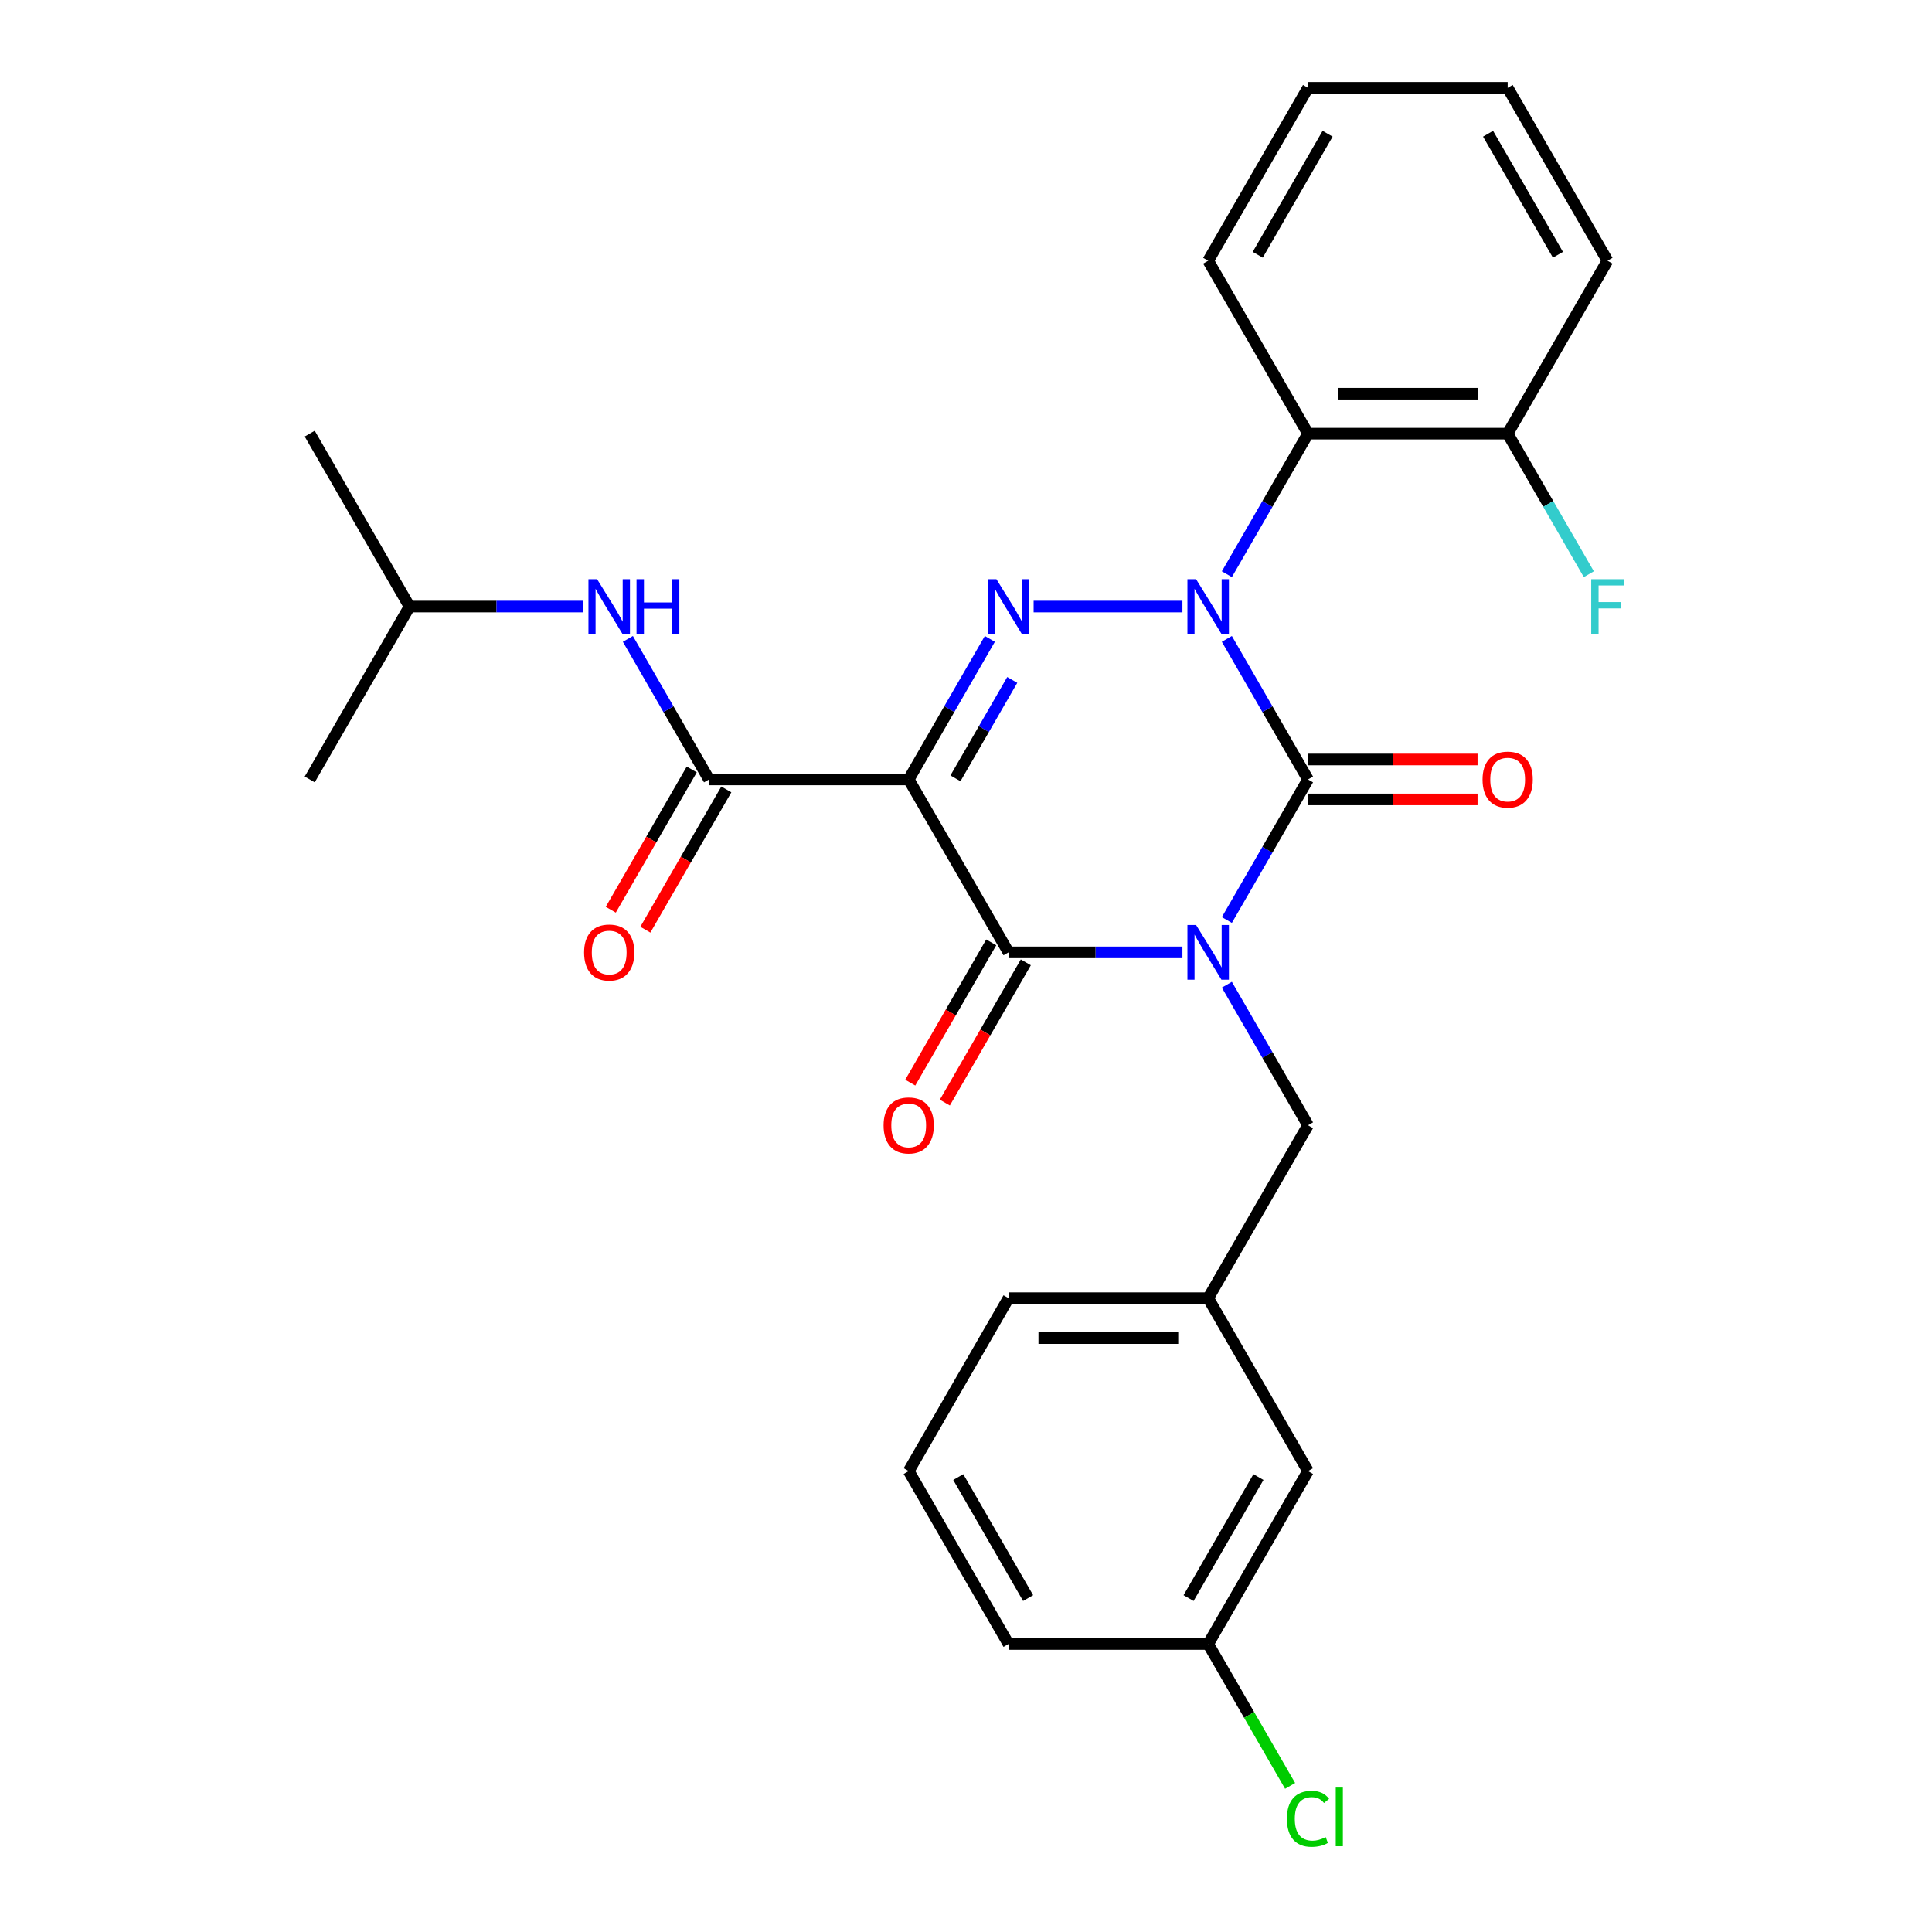 <?xml version='1.0' encoding='iso-8859-1'?>
<svg version='1.1' baseProfile='full'
              xmlns='http://www.w3.org/2000/svg'
                      xmlns:rdkit='http://www.rdkit.org/xml'
                      xmlns:xlink='http://www.w3.org/1999/xlink'
                  xml:space='preserve'
width='1000px' height='1000px' viewBox='0 0 1000 1000'>
<!-- END OF HEADER -->
<rect style='opacity:1.0;fill:#FFFFFF;stroke:none' width='1000' height='1000' x='0' y='0'> </rect>
<path class='bond-0' d='M 635.018,476.194 L 656.02,439.818' style='fill:none;fill-rule:evenodd;stroke:#0000FF;stroke-width:6px;stroke-linecap:butt;stroke-linejoin:miter;stroke-opacity:1' />
<path class='bond-0' d='M 656.02,439.818 L 677.022,403.441' style='fill:none;fill-rule:evenodd;stroke:#000000;stroke-width:6px;stroke-linecap:butt;stroke-linejoin:miter;stroke-opacity:1' />
<path class='bond-1' d='M 612.027,492.938 L 567.018,492.938' style='fill:none;fill-rule:evenodd;stroke:#0000FF;stroke-width:6px;stroke-linecap:butt;stroke-linejoin:miter;stroke-opacity:1' />
<path class='bond-1' d='M 567.018,492.938 L 522.009,492.938' style='fill:none;fill-rule:evenodd;stroke:#000000;stroke-width:6px;stroke-linecap:butt;stroke-linejoin:miter;stroke-opacity:1' />
<path class='bond-2' d='M 635.018,509.682 L 656.02,546.058' style='fill:none;fill-rule:evenodd;stroke:#0000FF;stroke-width:6px;stroke-linecap:butt;stroke-linejoin:miter;stroke-opacity:1' />
<path class='bond-2' d='M 656.02,546.058 L 677.022,582.435' style='fill:none;fill-rule:evenodd;stroke:#000000;stroke-width:6px;stroke-linecap:butt;stroke-linejoin:miter;stroke-opacity:1' />
<path class='bond-3' d='M 677.022,403.441 L 656.02,367.065' style='fill:none;fill-rule:evenodd;stroke:#000000;stroke-width:6px;stroke-linecap:butt;stroke-linejoin:miter;stroke-opacity:1' />
<path class='bond-3' d='M 656.02,367.065 L 635.018,330.688' style='fill:none;fill-rule:evenodd;stroke:#0000FF;stroke-width:6px;stroke-linecap:butt;stroke-linejoin:miter;stroke-opacity:1' />
<path class='bond-4' d='M 677.022,413.776 L 720.901,413.776' style='fill:none;fill-rule:evenodd;stroke:#000000;stroke-width:6px;stroke-linecap:butt;stroke-linejoin:miter;stroke-opacity:1' />
<path class='bond-4' d='M 720.901,413.776 L 764.78,413.776' style='fill:none;fill-rule:evenodd;stroke:#FF0000;stroke-width:6px;stroke-linecap:butt;stroke-linejoin:miter;stroke-opacity:1' />
<path class='bond-4' d='M 677.022,393.107 L 720.901,393.107' style='fill:none;fill-rule:evenodd;stroke:#000000;stroke-width:6px;stroke-linecap:butt;stroke-linejoin:miter;stroke-opacity:1' />
<path class='bond-4' d='M 720.901,393.107 L 764.78,393.107' style='fill:none;fill-rule:evenodd;stroke:#FF0000;stroke-width:6px;stroke-linecap:butt;stroke-linejoin:miter;stroke-opacity:1' />
<path class='bond-5' d='M 635.018,297.201 L 656.02,260.825' style='fill:none;fill-rule:evenodd;stroke:#0000FF;stroke-width:6px;stroke-linecap:butt;stroke-linejoin:miter;stroke-opacity:1' />
<path class='bond-5' d='M 656.02,260.825 L 677.022,224.448' style='fill:none;fill-rule:evenodd;stroke:#000000;stroke-width:6px;stroke-linecap:butt;stroke-linejoin:miter;stroke-opacity:1' />
<path class='bond-6' d='M 612.027,313.945 L 535,313.945' style='fill:none;fill-rule:evenodd;stroke:#0000FF;stroke-width:6px;stroke-linecap:butt;stroke-linejoin:miter;stroke-opacity:1' />
<path class='bond-7' d='M 512.342,330.688 L 491.34,367.065' style='fill:none;fill-rule:evenodd;stroke:#0000FF;stroke-width:6px;stroke-linecap:butt;stroke-linejoin:miter;stroke-opacity:1' />
<path class='bond-7' d='M 491.34,367.065 L 470.338,403.441' style='fill:none;fill-rule:evenodd;stroke:#000000;stroke-width:6px;stroke-linecap:butt;stroke-linejoin:miter;stroke-opacity:1' />
<path class='bond-7' d='M 523.941,351.935 L 509.24,377.399' style='fill:none;fill-rule:evenodd;stroke:#0000FF;stroke-width:6px;stroke-linecap:butt;stroke-linejoin:miter;stroke-opacity:1' />
<path class='bond-7' d='M 509.24,377.399 L 494.538,402.863' style='fill:none;fill-rule:evenodd;stroke:#000000;stroke-width:6px;stroke-linecap:butt;stroke-linejoin:miter;stroke-opacity:1' />
<path class='bond-8' d='M 470.338,403.441 L 366.996,403.441' style='fill:none;fill-rule:evenodd;stroke:#000000;stroke-width:6px;stroke-linecap:butt;stroke-linejoin:miter;stroke-opacity:1' />
<path class='bond-9' d='M 470.338,403.441 L 522.009,492.938' style='fill:none;fill-rule:evenodd;stroke:#000000;stroke-width:6px;stroke-linecap:butt;stroke-linejoin:miter;stroke-opacity:1' />
<path class='bond-10' d='M 513.059,487.771 L 492.104,524.068' style='fill:none;fill-rule:evenodd;stroke:#000000;stroke-width:6px;stroke-linecap:butt;stroke-linejoin:miter;stroke-opacity:1' />
<path class='bond-10' d='M 492.104,524.068 L 471.148,560.364' style='fill:none;fill-rule:evenodd;stroke:#FF0000;stroke-width:6px;stroke-linecap:butt;stroke-linejoin:miter;stroke-opacity:1' />
<path class='bond-10' d='M 530.959,498.105 L 510.003,534.402' style='fill:none;fill-rule:evenodd;stroke:#000000;stroke-width:6px;stroke-linecap:butt;stroke-linejoin:miter;stroke-opacity:1' />
<path class='bond-10' d='M 510.003,534.402 L 489.047,570.698' style='fill:none;fill-rule:evenodd;stroke:#FF0000;stroke-width:6px;stroke-linecap:butt;stroke-linejoin:miter;stroke-opacity:1' />
<path class='bond-11' d='M 211.983,313.945 L 256.993,313.945' style='fill:none;fill-rule:evenodd;stroke:#000000;stroke-width:6px;stroke-linecap:butt;stroke-linejoin:miter;stroke-opacity:1' />
<path class='bond-11' d='M 256.993,313.945 L 302.002,313.945' style='fill:none;fill-rule:evenodd;stroke:#0000FF;stroke-width:6px;stroke-linecap:butt;stroke-linejoin:miter;stroke-opacity:1' />
<path class='bond-12' d='M 211.983,313.945 L 160.313,224.448' style='fill:none;fill-rule:evenodd;stroke:#000000;stroke-width:6px;stroke-linecap:butt;stroke-linejoin:miter;stroke-opacity:1' />
<path class='bond-13' d='M 211.983,313.945 L 160.313,403.441' style='fill:none;fill-rule:evenodd;stroke:#000000;stroke-width:6px;stroke-linecap:butt;stroke-linejoin:miter;stroke-opacity:1' />
<path class='bond-14' d='M 358.047,398.274 L 337.091,434.571' style='fill:none;fill-rule:evenodd;stroke:#000000;stroke-width:6px;stroke-linecap:butt;stroke-linejoin:miter;stroke-opacity:1' />
<path class='bond-14' d='M 337.091,434.571 L 316.135,470.867' style='fill:none;fill-rule:evenodd;stroke:#FF0000;stroke-width:6px;stroke-linecap:butt;stroke-linejoin:miter;stroke-opacity:1' />
<path class='bond-14' d='M 375.946,408.608 L 354.99,444.905' style='fill:none;fill-rule:evenodd;stroke:#000000;stroke-width:6px;stroke-linecap:butt;stroke-linejoin:miter;stroke-opacity:1' />
<path class='bond-14' d='M 354.99,444.905 L 334.034,481.202' style='fill:none;fill-rule:evenodd;stroke:#FF0000;stroke-width:6px;stroke-linecap:butt;stroke-linejoin:miter;stroke-opacity:1' />
<path class='bond-15' d='M 366.996,403.441 L 345.994,367.065' style='fill:none;fill-rule:evenodd;stroke:#000000;stroke-width:6px;stroke-linecap:butt;stroke-linejoin:miter;stroke-opacity:1' />
<path class='bond-15' d='M 345.994,367.065 L 324.992,330.688' style='fill:none;fill-rule:evenodd;stroke:#0000FF;stroke-width:6px;stroke-linecap:butt;stroke-linejoin:miter;stroke-opacity:1' />
<path class='bond-16' d='M 677.022,761.428 L 625.351,850.925' style='fill:none;fill-rule:evenodd;stroke:#000000;stroke-width:6px;stroke-linecap:butt;stroke-linejoin:miter;stroke-opacity:1' />
<path class='bond-16' d='M 651.372,764.518 L 615.202,827.166' style='fill:none;fill-rule:evenodd;stroke:#000000;stroke-width:6px;stroke-linecap:butt;stroke-linejoin:miter;stroke-opacity:1' />
<path class='bond-17' d='M 677.022,761.428 L 625.351,671.931' style='fill:none;fill-rule:evenodd;stroke:#000000;stroke-width:6px;stroke-linecap:butt;stroke-linejoin:miter;stroke-opacity:1' />
<path class='bond-18' d='M 677.022,582.435 L 625.351,671.931' style='fill:none;fill-rule:evenodd;stroke:#000000;stroke-width:6px;stroke-linecap:butt;stroke-linejoin:miter;stroke-opacity:1' />
<path class='bond-19' d='M 625.351,850.925 L 646.555,887.651' style='fill:none;fill-rule:evenodd;stroke:#000000;stroke-width:6px;stroke-linecap:butt;stroke-linejoin:miter;stroke-opacity:1' />
<path class='bond-19' d='M 646.555,887.651 L 667.759,924.378' style='fill:none;fill-rule:evenodd;stroke:#00CC00;stroke-width:6px;stroke-linecap:butt;stroke-linejoin:miter;stroke-opacity:1' />
<path class='bond-20' d='M 625.351,850.925 L 522.009,850.925' style='fill:none;fill-rule:evenodd;stroke:#000000;stroke-width:6px;stroke-linecap:butt;stroke-linejoin:miter;stroke-opacity:1' />
<path class='bond-21' d='M 677.022,224.448 L 780.364,224.448' style='fill:none;fill-rule:evenodd;stroke:#000000;stroke-width:6px;stroke-linecap:butt;stroke-linejoin:miter;stroke-opacity:1' />
<path class='bond-21' d='M 692.523,203.78 L 764.863,203.78' style='fill:none;fill-rule:evenodd;stroke:#000000;stroke-width:6px;stroke-linecap:butt;stroke-linejoin:miter;stroke-opacity:1' />
<path class='bond-22' d='M 677.022,224.448 L 625.351,134.951' style='fill:none;fill-rule:evenodd;stroke:#000000;stroke-width:6px;stroke-linecap:butt;stroke-linejoin:miter;stroke-opacity:1' />
<path class='bond-23' d='M 780.364,224.448 L 801.366,260.825' style='fill:none;fill-rule:evenodd;stroke:#000000;stroke-width:6px;stroke-linecap:butt;stroke-linejoin:miter;stroke-opacity:1' />
<path class='bond-23' d='M 801.366,260.825 L 822.368,297.201' style='fill:none;fill-rule:evenodd;stroke:#33CCCC;stroke-width:6px;stroke-linecap:butt;stroke-linejoin:miter;stroke-opacity:1' />
<path class='bond-24' d='M 780.364,224.448 L 832.035,134.951' style='fill:none;fill-rule:evenodd;stroke:#000000;stroke-width:6px;stroke-linecap:butt;stroke-linejoin:miter;stroke-opacity:1' />
<path class='bond-25' d='M 625.351,134.951 L 677.022,45.455' style='fill:none;fill-rule:evenodd;stroke:#000000;stroke-width:6px;stroke-linecap:butt;stroke-linejoin:miter;stroke-opacity:1' />
<path class='bond-25' d='M 651.001,131.861 L 687.171,69.213' style='fill:none;fill-rule:evenodd;stroke:#000000;stroke-width:6px;stroke-linecap:butt;stroke-linejoin:miter;stroke-opacity:1' />
<path class='bond-26' d='M 832.035,134.951 L 780.364,45.455' style='fill:none;fill-rule:evenodd;stroke:#000000;stroke-width:6px;stroke-linecap:butt;stroke-linejoin:miter;stroke-opacity:1' />
<path class='bond-26' d='M 806.385,131.861 L 770.215,69.213' style='fill:none;fill-rule:evenodd;stroke:#000000;stroke-width:6px;stroke-linecap:butt;stroke-linejoin:miter;stroke-opacity:1' />
<path class='bond-27' d='M 677.022,45.455 L 780.364,45.455' style='fill:none;fill-rule:evenodd;stroke:#000000;stroke-width:6px;stroke-linecap:butt;stroke-linejoin:miter;stroke-opacity:1' />
<path class='bond-28' d='M 625.351,671.931 L 522.009,671.931' style='fill:none;fill-rule:evenodd;stroke:#000000;stroke-width:6px;stroke-linecap:butt;stroke-linejoin:miter;stroke-opacity:1' />
<path class='bond-28' d='M 609.85,692.6 L 537.51,692.6' style='fill:none;fill-rule:evenodd;stroke:#000000;stroke-width:6px;stroke-linecap:butt;stroke-linejoin:miter;stroke-opacity:1' />
<path class='bond-29' d='M 470.338,761.428 L 522.009,671.931' style='fill:none;fill-rule:evenodd;stroke:#000000;stroke-width:6px;stroke-linecap:butt;stroke-linejoin:miter;stroke-opacity:1' />
<path class='bond-30' d='M 470.338,761.428 L 522.009,850.925' style='fill:none;fill-rule:evenodd;stroke:#000000;stroke-width:6px;stroke-linecap:butt;stroke-linejoin:miter;stroke-opacity:1' />
<path class='bond-30' d='M 495.988,764.518 L 532.158,827.166' style='fill:none;fill-rule:evenodd;stroke:#000000;stroke-width:6px;stroke-linecap:butt;stroke-linejoin:miter;stroke-opacity:1' />
<path  class='atom-0' d='M 619.091 478.778
L 628.371 493.778
Q 629.291 495.258, 630.771 497.938
Q 632.251 500.618, 632.331 500.778
L 632.331 478.778
L 636.091 478.778
L 636.091 507.098
L 632.211 507.098
L 622.251 490.698
Q 621.091 488.778, 619.851 486.578
Q 618.651 484.378, 618.291 483.698
L 618.291 507.098
L 614.611 507.098
L 614.611 478.778
L 619.091 478.778
' fill='#0000FF'/>
<path  class='atom-2' d='M 619.091 299.785
L 628.371 314.785
Q 629.291 316.265, 630.771 318.945
Q 632.251 321.625, 632.331 321.785
L 632.331 299.785
L 636.091 299.785
L 636.091 328.105
L 632.211 328.105
L 622.251 311.705
Q 621.091 309.785, 619.851 307.585
Q 618.651 305.385, 618.291 304.705
L 618.291 328.105
L 614.611 328.105
L 614.611 299.785
L 619.091 299.785
' fill='#0000FF'/>
<path  class='atom-3' d='M 515.749 299.785
L 525.029 314.785
Q 525.949 316.265, 527.429 318.945
Q 528.909 321.625, 528.989 321.785
L 528.989 299.785
L 532.749 299.785
L 532.749 328.105
L 528.869 328.105
L 518.909 311.705
Q 517.749 309.785, 516.509 307.585
Q 515.309 305.385, 514.949 304.705
L 514.949 328.105
L 511.269 328.105
L 511.269 299.785
L 515.749 299.785
' fill='#0000FF'/>
<path  class='atom-7' d='M 457.338 582.515
Q 457.338 575.715, 460.698 571.915
Q 464.058 568.115, 470.338 568.115
Q 476.618 568.115, 479.978 571.915
Q 483.338 575.715, 483.338 582.515
Q 483.338 589.395, 479.938 593.315
Q 476.538 597.195, 470.338 597.195
Q 464.098 597.195, 460.698 593.315
Q 457.338 589.435, 457.338 582.515
M 470.338 593.995
Q 474.658 593.995, 476.978 591.115
Q 479.338 588.195, 479.338 582.515
Q 479.338 576.955, 476.978 574.155
Q 474.658 571.315, 470.338 571.315
Q 466.018 571.315, 463.658 574.115
Q 461.338 576.915, 461.338 582.515
Q 461.338 588.235, 463.658 591.115
Q 466.018 593.995, 470.338 593.995
' fill='#FF0000'/>
<path  class='atom-8' d='M 767.364 403.521
Q 767.364 396.721, 770.724 392.921
Q 774.084 389.121, 780.364 389.121
Q 786.644 389.121, 790.004 392.921
Q 793.364 396.721, 793.364 403.521
Q 793.364 410.401, 789.964 414.321
Q 786.564 418.201, 780.364 418.201
Q 774.124 418.201, 770.724 414.321
Q 767.364 410.441, 767.364 403.521
M 780.364 415.001
Q 784.684 415.001, 787.004 412.121
Q 789.364 409.201, 789.364 403.521
Q 789.364 397.961, 787.004 395.161
Q 784.684 392.321, 780.364 392.321
Q 776.044 392.321, 773.684 395.121
Q 771.364 397.921, 771.364 403.521
Q 771.364 409.241, 773.684 412.121
Q 776.044 415.001, 780.364 415.001
' fill='#FF0000'/>
<path  class='atom-10' d='M 302.325 493.018
Q 302.325 486.218, 305.685 482.418
Q 309.045 478.618, 315.325 478.618
Q 321.605 478.618, 324.965 482.418
Q 328.325 486.218, 328.325 493.018
Q 328.325 499.898, 324.925 503.818
Q 321.525 507.698, 315.325 507.698
Q 309.085 507.698, 305.685 503.818
Q 302.325 499.938, 302.325 493.018
M 315.325 504.498
Q 319.645 504.498, 321.965 501.618
Q 324.325 498.698, 324.325 493.018
Q 324.325 487.458, 321.965 484.658
Q 319.645 481.818, 315.325 481.818
Q 311.005 481.818, 308.645 484.618
Q 306.325 487.418, 306.325 493.018
Q 306.325 498.738, 308.645 501.618
Q 311.005 504.498, 315.325 504.498
' fill='#FF0000'/>
<path  class='atom-11' d='M 309.065 299.785
L 318.345 314.785
Q 319.265 316.265, 320.745 318.945
Q 322.225 321.625, 322.305 321.785
L 322.305 299.785
L 326.065 299.785
L 326.065 328.105
L 322.185 328.105
L 312.225 311.705
Q 311.065 309.785, 309.825 307.585
Q 308.625 305.385, 308.265 304.705
L 308.265 328.105
L 304.585 328.105
L 304.585 299.785
L 309.065 299.785
' fill='#0000FF'/>
<path  class='atom-11' d='M 329.465 299.785
L 333.305 299.785
L 333.305 311.825
L 347.785 311.825
L 347.785 299.785
L 351.625 299.785
L 351.625 328.105
L 347.785 328.105
L 347.785 315.025
L 333.305 315.025
L 333.305 328.105
L 329.465 328.105
L 329.465 299.785
' fill='#0000FF'/>
<path  class='atom-19' d='M 823.615 299.785
L 840.455 299.785
L 840.455 303.025
L 827.415 303.025
L 827.415 311.625
L 839.015 311.625
L 839.015 314.905
L 827.415 314.905
L 827.415 328.105
L 823.615 328.105
L 823.615 299.785
' fill='#33CCCC'/>
<path  class='atom-24' d='M 666.102 941.402
Q 666.102 934.362, 669.382 930.682
Q 672.702 926.962, 678.982 926.962
Q 684.822 926.962, 687.942 931.082
L 685.302 933.242
Q 683.022 930.242, 678.982 930.242
Q 674.702 930.242, 672.422 933.122
Q 670.182 935.962, 670.182 941.402
Q 670.182 947.002, 672.502 949.882
Q 674.862 952.762, 679.422 952.762
Q 682.542 952.762, 686.182 950.882
L 687.302 953.882
Q 685.822 954.842, 683.582 955.402
Q 681.342 955.962, 678.862 955.962
Q 672.702 955.962, 669.382 952.202
Q 666.102 948.442, 666.102 941.402
' fill='#00CC00'/>
<path  class='atom-24' d='M 691.382 925.242
L 695.062 925.242
L 695.062 955.602
L 691.382 955.602
L 691.382 925.242
' fill='#00CC00'/>
</svg>
